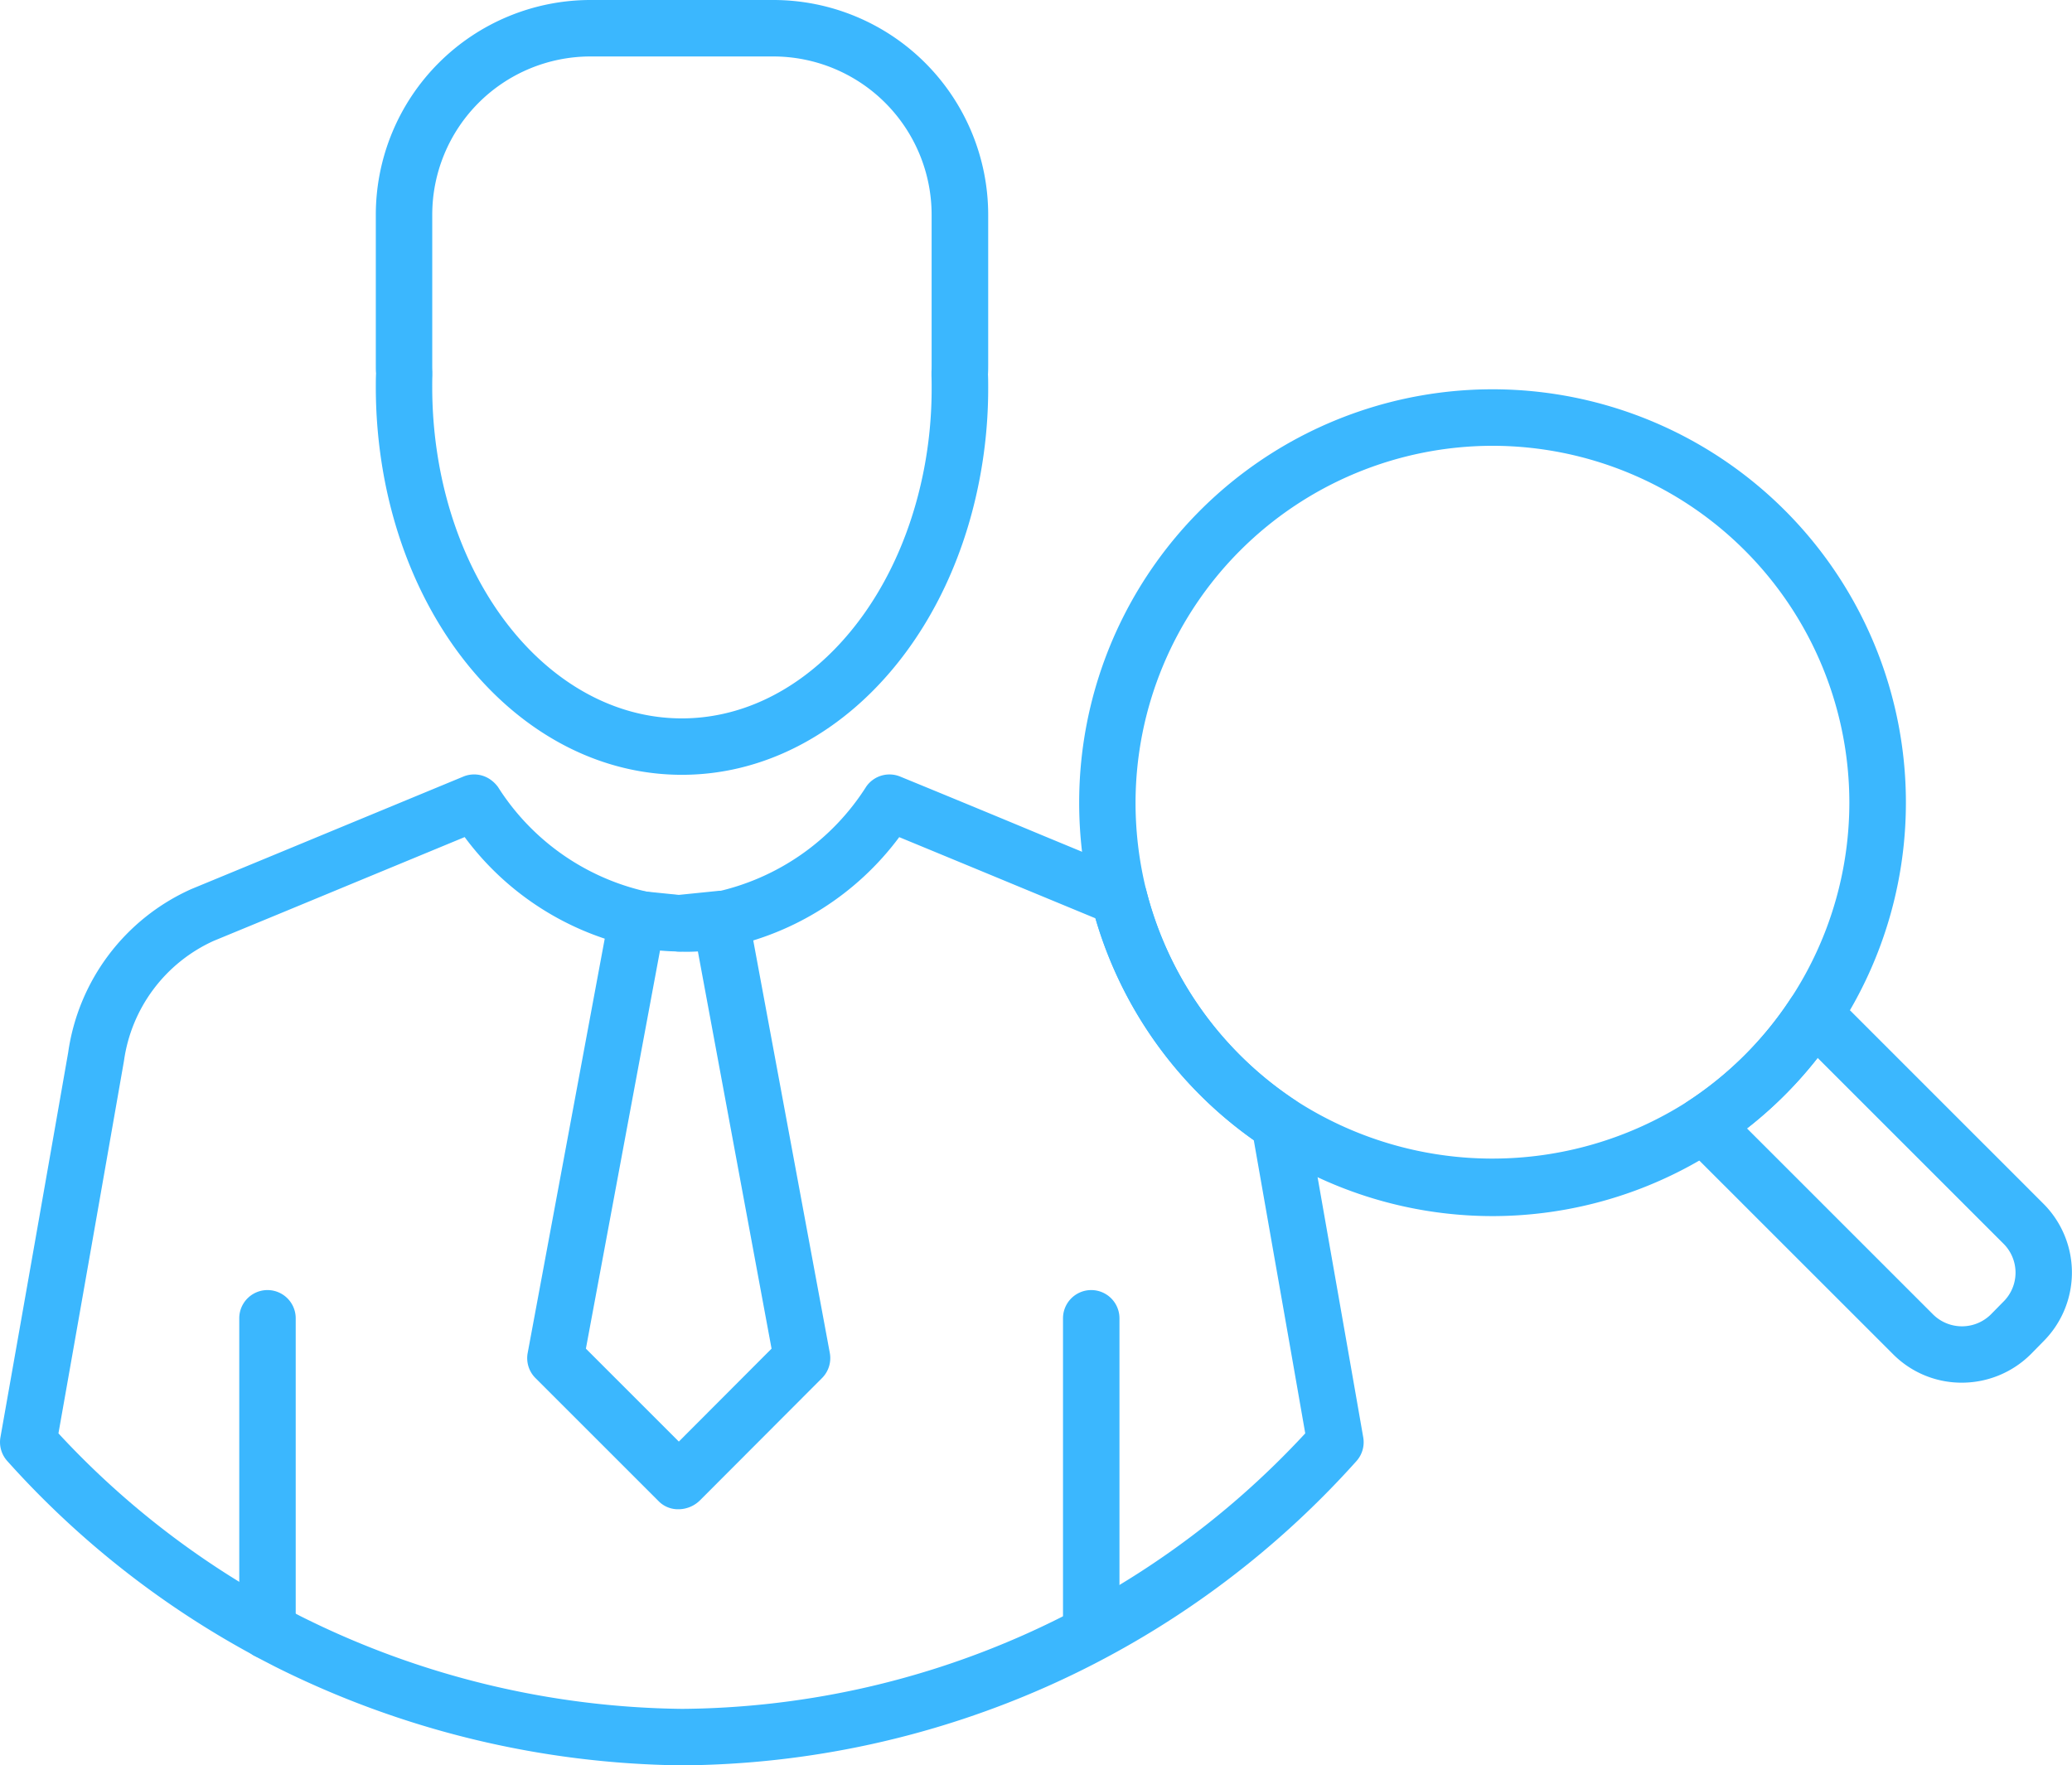 <svg id="Group_413" data-name="Group 413" xmlns="http://www.w3.org/2000/svg" xmlns:xlink="http://www.w3.org/1999/xlink" width="105.012" height="89.489" viewBox="0 0 105.012 89.489">
  <defs>
    <clipPath id="clip-path">
      <rect id="Rectangle_128" data-name="Rectangle 128" width="105.012" height="89.489" fill="none"/>
    </clipPath>
  </defs>
  <g id="Group_314" data-name="Group 314" transform="translate(0 0)" clip-path="url(#clip-path)">
    <path id="Path_170" data-name="Path 170" d="M38.694,39.276c-7.151,0-13.341-6.12-15.054-14.881a25.053,25.053,0,0,1-.458-4.752c0-.248,0-.486.012-.725-.012-.072-.012-.27-.012-.466V10.882A10.888,10.888,0,0,1,34.051,0h9.285A10.894,10.894,0,0,1,54.218,10.882v7.571c0,.179,0,.356-.011.526v.007c.01.171.011.409.011.657a24.362,24.362,0,0,1-.459,4.76c-1.712,8.754-7.907,14.873-15.065,14.873M34.051,2.862a8.023,8.023,0,0,0-8.009,8.02v7.571c0,.132,0,.263.007.388,0,.053,0,.158,0,.212-.009.194-.008.388-.008.591a22.2,22.2,0,0,0,.405,4.207c1.447,7.4,6.482,12.565,12.246,12.565S49.5,31.247,50.952,23.847a21.5,21.5,0,0,0,.4-4.2c0-.2,0-.4-.008-.591,0-.054,0-.159,0-.212.008-.125.007-.256.007-.388V10.882a8.028,8.028,0,0,0-8.019-8.02Z" transform="translate(-4.135 0)" fill="#3bb7fe"/>
    <path id="Path_171" data-name="Path 171" d="M34.574,98.01A47.106,47.106,0,0,1,13.928,93c-.357-.185-.71-.366-1.051-.548a.9.9,0,0,1-.137-.084A46.226,46.226,0,0,1,.366,82.58a1.43,1.43,0,0,1-.343-1.205q1.725-9.738,3.433-19.506a10.726,10.726,0,0,1,6.237-8.277c2.424-1,4.8-1.982,7.17-2.965l6.622-2.74a1.435,1.435,0,0,1,1.356.143,1.632,1.632,0,0,1,.4.389,12.03,12.03,0,0,0,7.6,5.315,9.034,9.034,0,0,0,1.513.154c.046,0,.09,0,.136.009a9.137,9.137,0,0,0,1.777-.16A12.088,12.088,0,0,0,43.9,48.4a1.431,1.431,0,0,1,1.724-.512q3.658,1.5,7.315,3.024L57.259,52.7a1.434,1.434,0,0,1,.84.97,18.064,18.064,0,0,0,7.54,10.622,1.432,1.432,0,0,1,.619.947l1.161,6.608q.841,4.773,1.672,9.537a1.435,1.435,0,0,1-.342,1.2A46.3,46.3,0,0,1,34.574,98.01M14.345,89.987l.884.46a44.2,44.2,0,0,0,19.345,4.7A43.465,43.465,0,0,0,66.152,81.181q-.77-4.417-1.551-8.843l-1.057-6.017a20.9,20.9,0,0,1-8.027-11.25l-3.669-1.518q-3.137-1.3-6.274-2.595a14.589,14.589,0,0,1-8.786,5.592,9.094,9.094,0,0,1-2.577.2,11.991,11.991,0,0,1-1.9-.2,14.551,14.551,0,0,1-8.761-5.595l-5.593,2.314Q14.4,54.745,10.83,56.216A7.872,7.872,0,0,0,6.283,62.3c-1.11,6.343-2.211,12.62-3.321,18.882a43.36,43.36,0,0,0,11.269,8.737,1.315,1.315,0,0,1,.114.069" transform="translate(0 -8.522)" fill="#3bb7fe"/>
    <path id="Path_172" data-name="Path 172" d="M40.179,86.308a1.378,1.378,0,0,1-.966-.376l-6.275-6.274a1.427,1.427,0,0,1-.394-1.273l4.139-22.258a1.424,1.424,0,0,1,1.551-1.162l1.971.2,1.97-.2a1.418,1.418,0,0,1,1.551,1.162l4.13,22.258a1.434,1.434,0,0,1-.394,1.273l-6.193,6.205a1.554,1.554,0,0,1-1.09.445m-4.685-8.141,4.71,4.711,4.7-4.711L41.154,57.945l-.8.082a1.23,1.23,0,0,1-.291,0l-.805-.082Z" transform="translate(-5.8 -9.802)" fill="#3bb7fe"/>
    <path id="Path_173" data-name="Path 173" d="M16.188,98.29a1.431,1.431,0,0,1-1.43-1.43V81.022a1.43,1.43,0,0,1,2.861,0V96.86a1.431,1.431,0,0,1-1.43,1.43" transform="translate(-2.632 -14.196)" fill="#3bb7fe"/>
    <path id="Path_174" data-name="Path 174" d="M67,98.29a1.431,1.431,0,0,1-1.43-1.43V81.022a1.43,1.43,0,0,1,2.861,0V96.86A1.431,1.431,0,0,1,67,98.29" transform="translate(-11.695 -14.196)" fill="#3bb7fe"/>
    <path id="Path_175" data-name="Path 175" d="M87.523,65.93A20.976,20.976,0,0,1,67.2,50.132a21.3,21.3,0,0,1-.634-5.162,20.95,20.95,0,1,1,38.445,11.523A20.965,20.965,0,0,1,87.523,65.93m0-39.048a18.114,18.114,0,0,0-18.1,18.089,18.421,18.421,0,0,0,.548,4.463,18.064,18.064,0,0,0,7.539,10.617,18.35,18.35,0,0,0,19.908.058A18.113,18.113,0,0,0,105.6,44.971,18.1,18.1,0,0,0,87.523,26.882" transform="translate(-11.872 -4.284)" fill="#3bb7fe"/>
    <path id="Path_176" data-name="Path 176" d="M117.858,80.942a4.894,4.894,0,0,1-3.477-1.437L103.755,68.882a1.43,1.43,0,0,1,.23-2.209,17.849,17.849,0,0,0,5.193-5.186,1.431,1.431,0,0,1,2.208-.226L122,71.876a4.934,4.934,0,0,1,0,6.965l-.645.657a4.96,4.96,0,0,1-3.5,1.444m-10.885-12.89,9.431,9.43a2.082,2.082,0,0,0,2.93,0l.637-.648.008-.007a2.07,2.07,0,0,0,0-2.925l-9.424-9.424a20.617,20.617,0,0,1-3.582,3.578" transform="translate(-18.431 -10.852)" fill="#3bb7fe"/>
  </g>
</svg>
